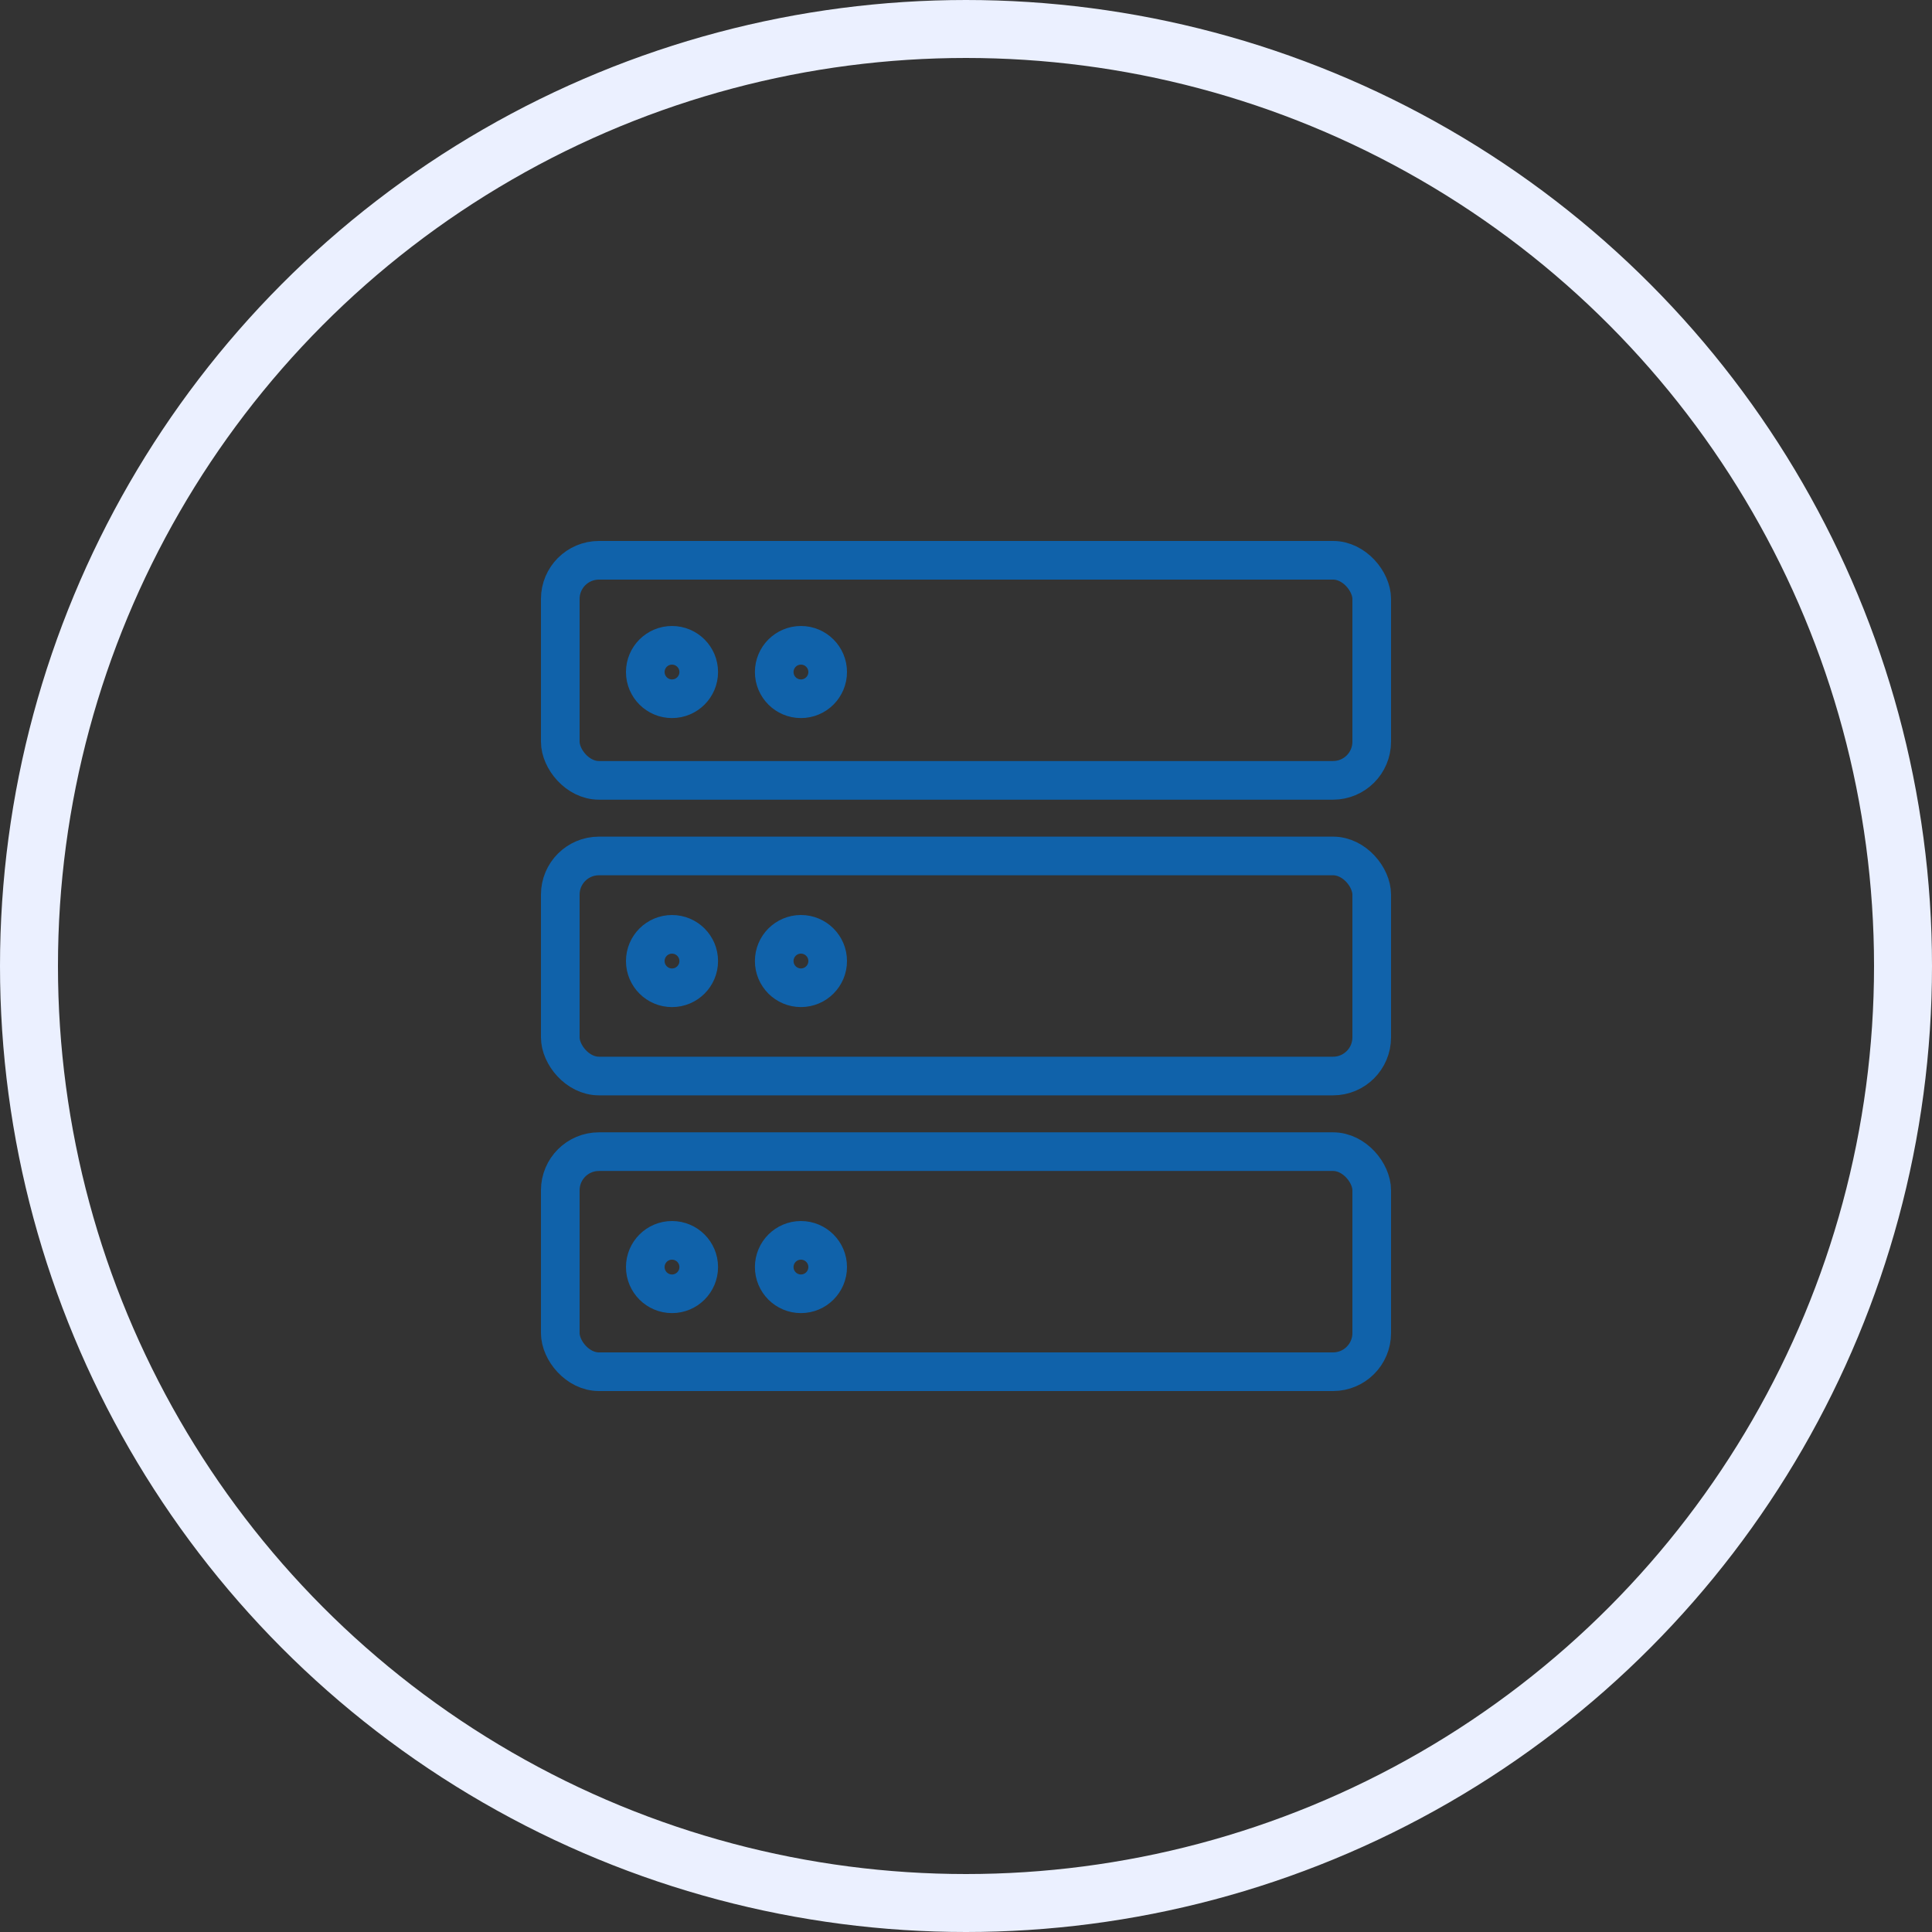<svg width="100" height="100" viewBox="0 0 100 100" fill="none" xmlns="http://www.w3.org/2000/svg">
<rect x="0" y="0" width="100" height="100" fill="#333333" stroke="none"/>
<circle cx="50" cy="50" r="48.5" stroke="#EBF0FF" stroke-width="3"/>
<rect x="29" y="29" width="42" height="11.391" rx="2" stroke="#1062AA" stroke-width="2"/>
<rect x="29" y="44.304" width="42" height="11.391" rx="2" stroke="#1062AA" stroke-width="2"/>
<rect x="29" y="59.609" width="42" height="11.391" rx="2" stroke="#1062AA" stroke-width="2"/>
<circle cx="34.783" cy="34.784" r="1.383" stroke="#1062AA" stroke-width="2"/>
<circle cx="41.457" cy="34.784" r="1.383" stroke="#1062AA" stroke-width="2"/>
<circle cx="34.783" cy="49.744" r="1.383" stroke="#1062AA" stroke-width="2"/>
<circle cx="41.457" cy="49.743" r="1.383" stroke="#1062AA" stroke-width="2"/>
<circle cx="34.783" cy="65.583" r="1.383" stroke="#1062AA" stroke-width="2"/>
<circle cx="41.457" cy="65.583" r="1.383" stroke="#1062AA" stroke-width="2"/>
</svg>
